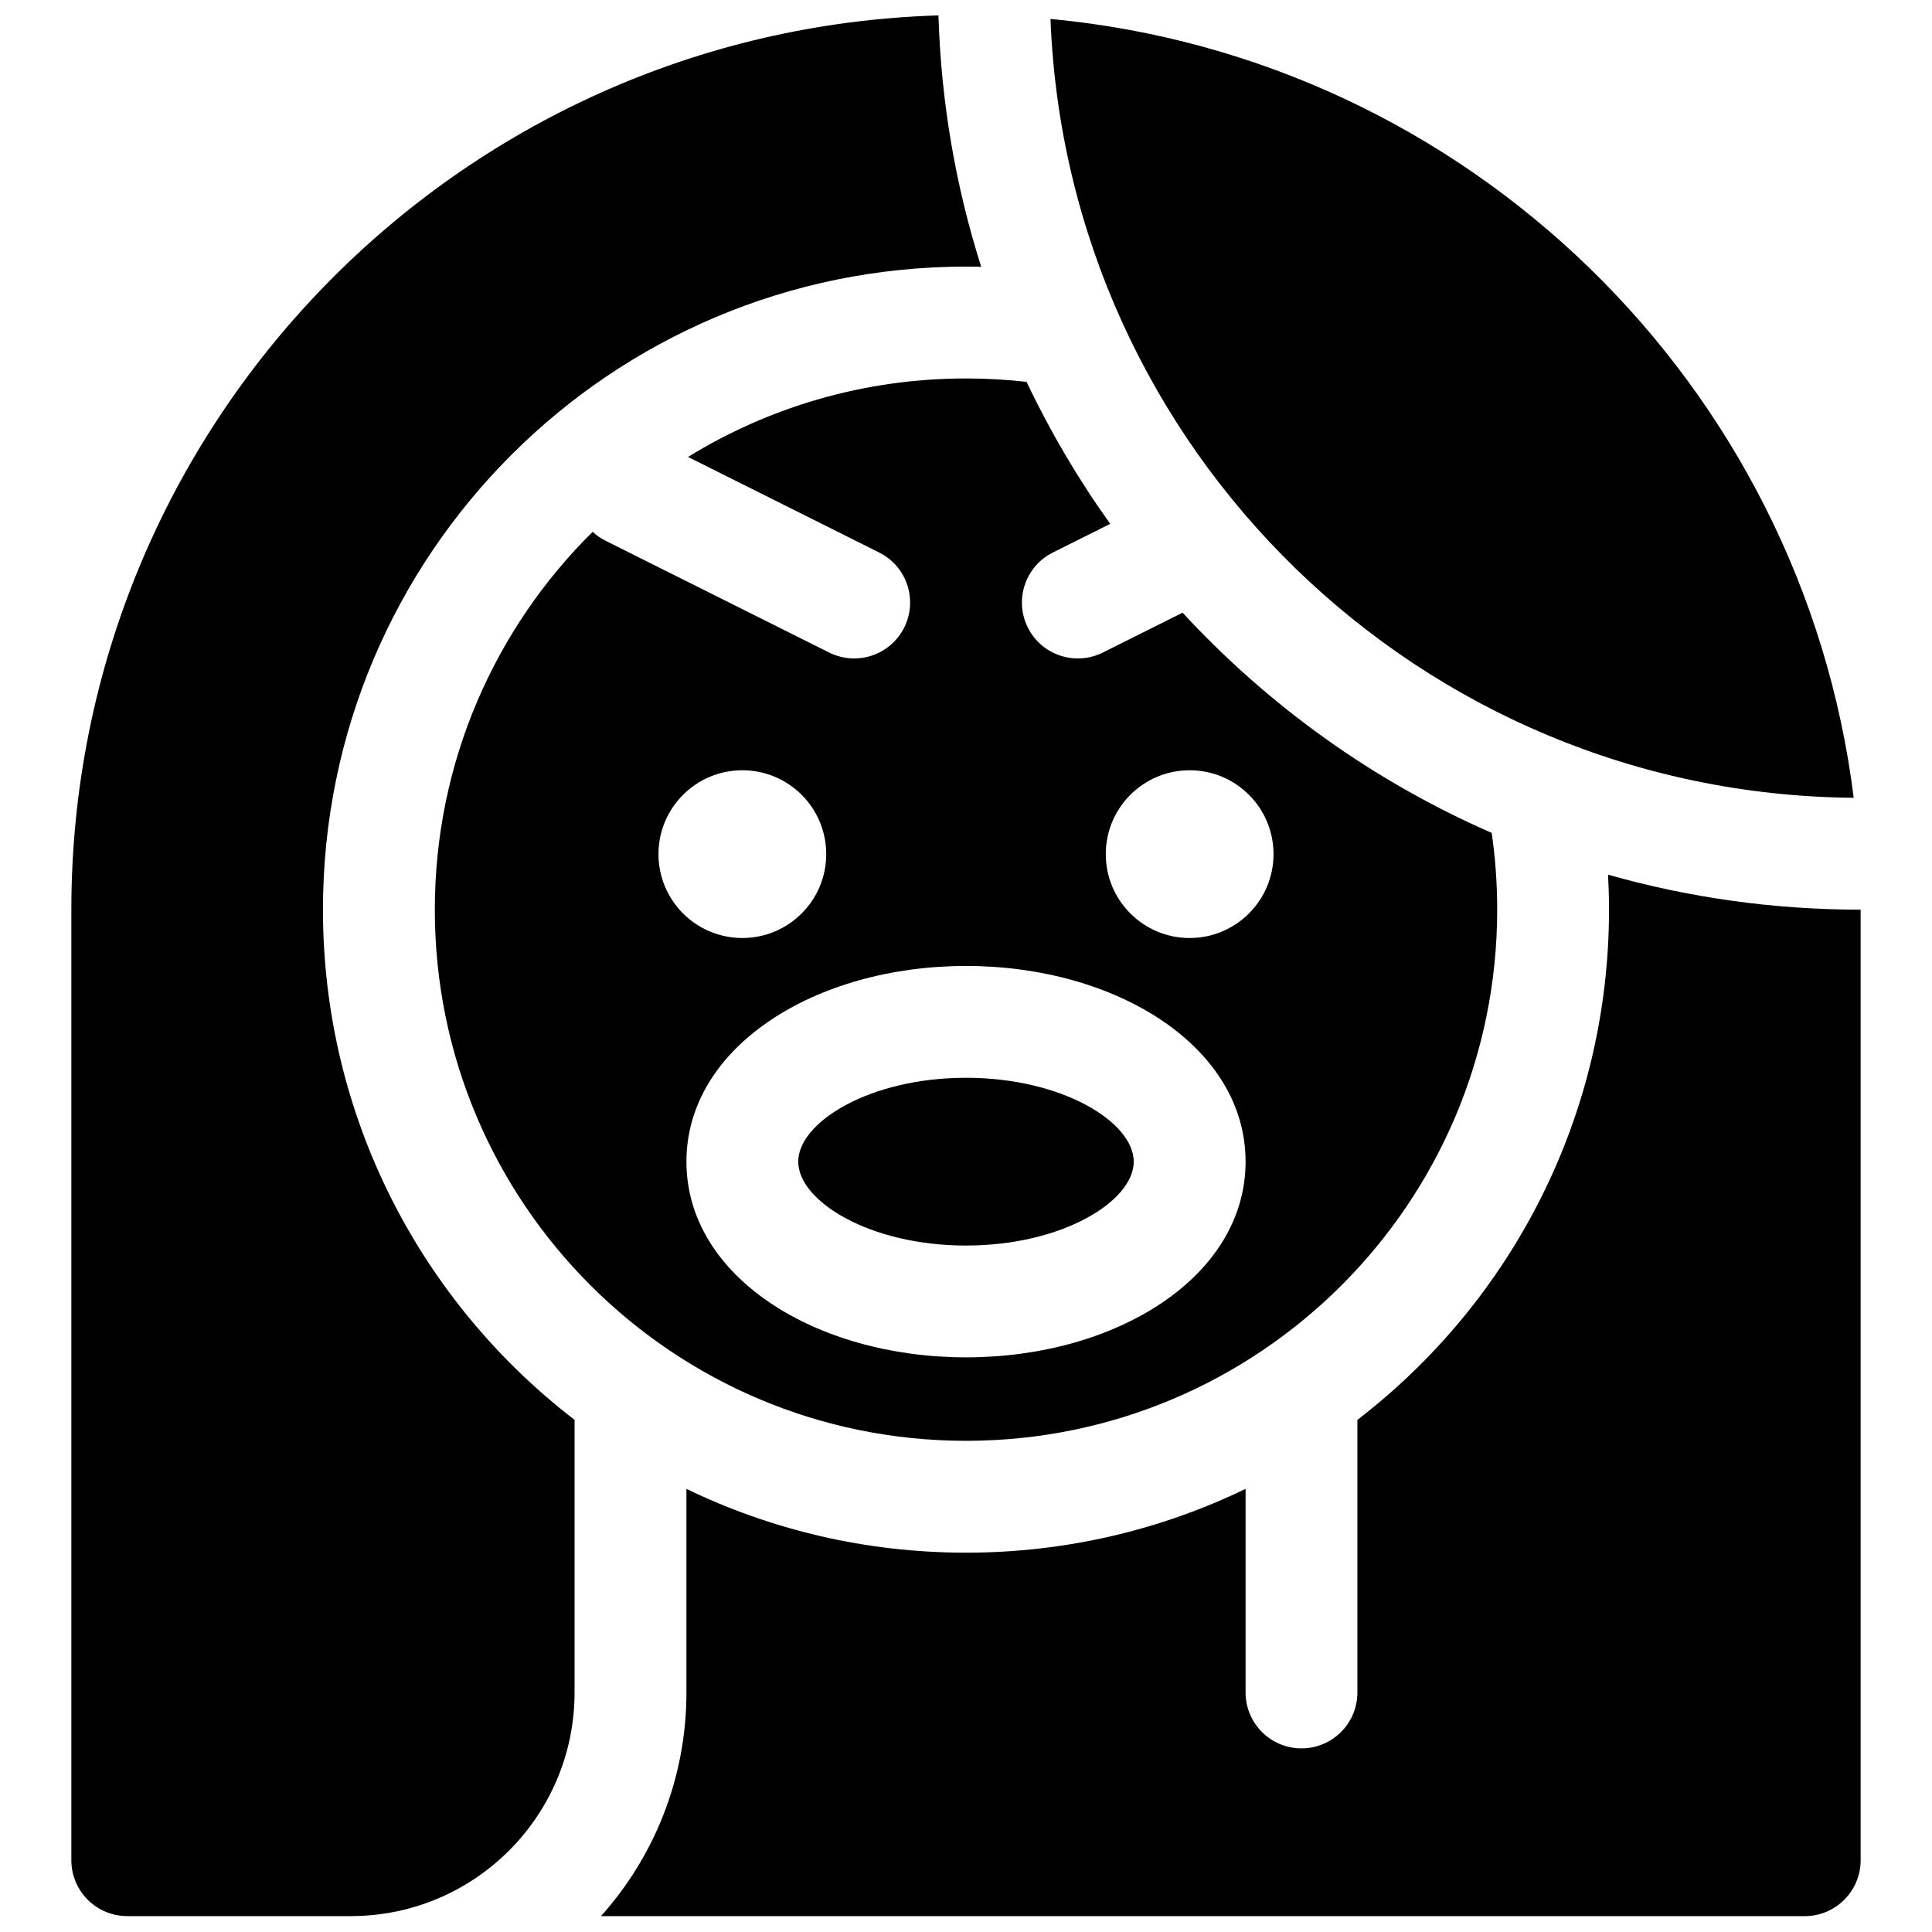 <?xml version="1.0" encoding="UTF-8"?>
<!-- Uploaded to: ICON Repo, www.iconrepo.com, Generator: ICON Repo Mixer Tools -->
<svg width="800px" height="800px" version="1.1" viewBox="144 144 512 512" xmlns="http://www.w3.org/2000/svg">
 <defs>
  <clipPath id="a">
   <path d="m162 148.09h476v503.81h-476z"/>
  </clipPath>
 </defs>
 <g clip-path="url(#a)">
  <path d="m303.27 651.79c14.078-15.73 22.641-36.5 22.641-59.273v-53.949c22.402 10.832 47.535 16.906 74.09 16.906 26.551 0 51.684-6.074 74.09-16.906v53.949c0 8.188 6.633 14.82 14.816 14.82s14.816-6.633 14.816-14.82v-72.238c40.547-31.148 66.684-80.129 66.684-135.21 0-3.102-0.086-6.195-0.25-9.273 21.27 6.039 43.723 9.273 66.93 9.273v251.91c0 8.184-6.637 14.816-14.82 14.816zm-66.27 0h-59.27c-8.184 0-14.82-6.633-14.82-14.816v-251.91c0-128.5 102.23-233.12 229.79-236.98 0.699 23.16 4.621 45.512 11.328 66.617-1.344-0.031-2.688-0.047-4.031-0.047-94.113 0-170.41 76.293-170.41 170.41 0 55.082 26.133 104.06 66.68 135.21v72.238c0 32.738-26.539 59.273-59.273 59.273zm185.39-502.77c110.64 10.363 199.19 96.754 212.86 206.4-114.99-0.961-208.45-92.258-212.86-206.4zm35.004 157.34c22.824 24.727 50.68 44.719 81.922 58.363 0.969 6.688 1.457 13.477 1.457 20.336 0 77.746-63.027 140.77-140.77 140.77-77.746 0-140.77-63.023-140.77-140.77 0-39.172 16-74.605 41.82-100.12 1 0.922 2.141 1.719 3.418 2.356l59.27 29.633c7.32 3.66 16.223 0.695 19.883-6.625 3.66-7.32 0.691-16.219-6.629-19.879l-50.664-25.332c21.43-13.191 46.664-20.797 73.676-20.797 5.394 0 10.75 0.301 16.047 0.902 6.281 13.242 13.711 25.828 22.164 37.625l-15.203 7.602c-7.32 3.66-10.285 12.559-6.629 19.879 3.66 7.32 12.562 10.285 19.883 6.625zm-57.391 197.35c39.883 0 74.09-21.379 74.09-51.863 0-30.48-34.207-51.859-74.09-51.859s-74.09 21.379-74.09 51.859c0 30.484 34.207 51.863 74.09 51.863zm-59.273-111.13c12.277 0 22.227-9.953 22.227-22.227 0-12.277-9.949-22.227-22.227-22.227-12.273 0-22.227 9.949-22.227 22.227 0 12.273 9.953 22.227 22.227 22.227zm118.54 0c12.277 0 22.227-9.953 22.227-22.227 0-12.277-9.949-22.227-22.227-22.227-12.273 0-22.227 9.949-22.227 22.227 0 12.273 9.953 22.227 22.227 22.227zm-59.27 81.5c-25.59 0-44.457-11.793-44.457-22.23 0-10.434 18.867-22.227 44.457-22.227 25.586 0 44.453 11.793 44.453 22.227 0 10.438-18.867 22.23-44.453 22.23z"/>
 </g>
</svg>